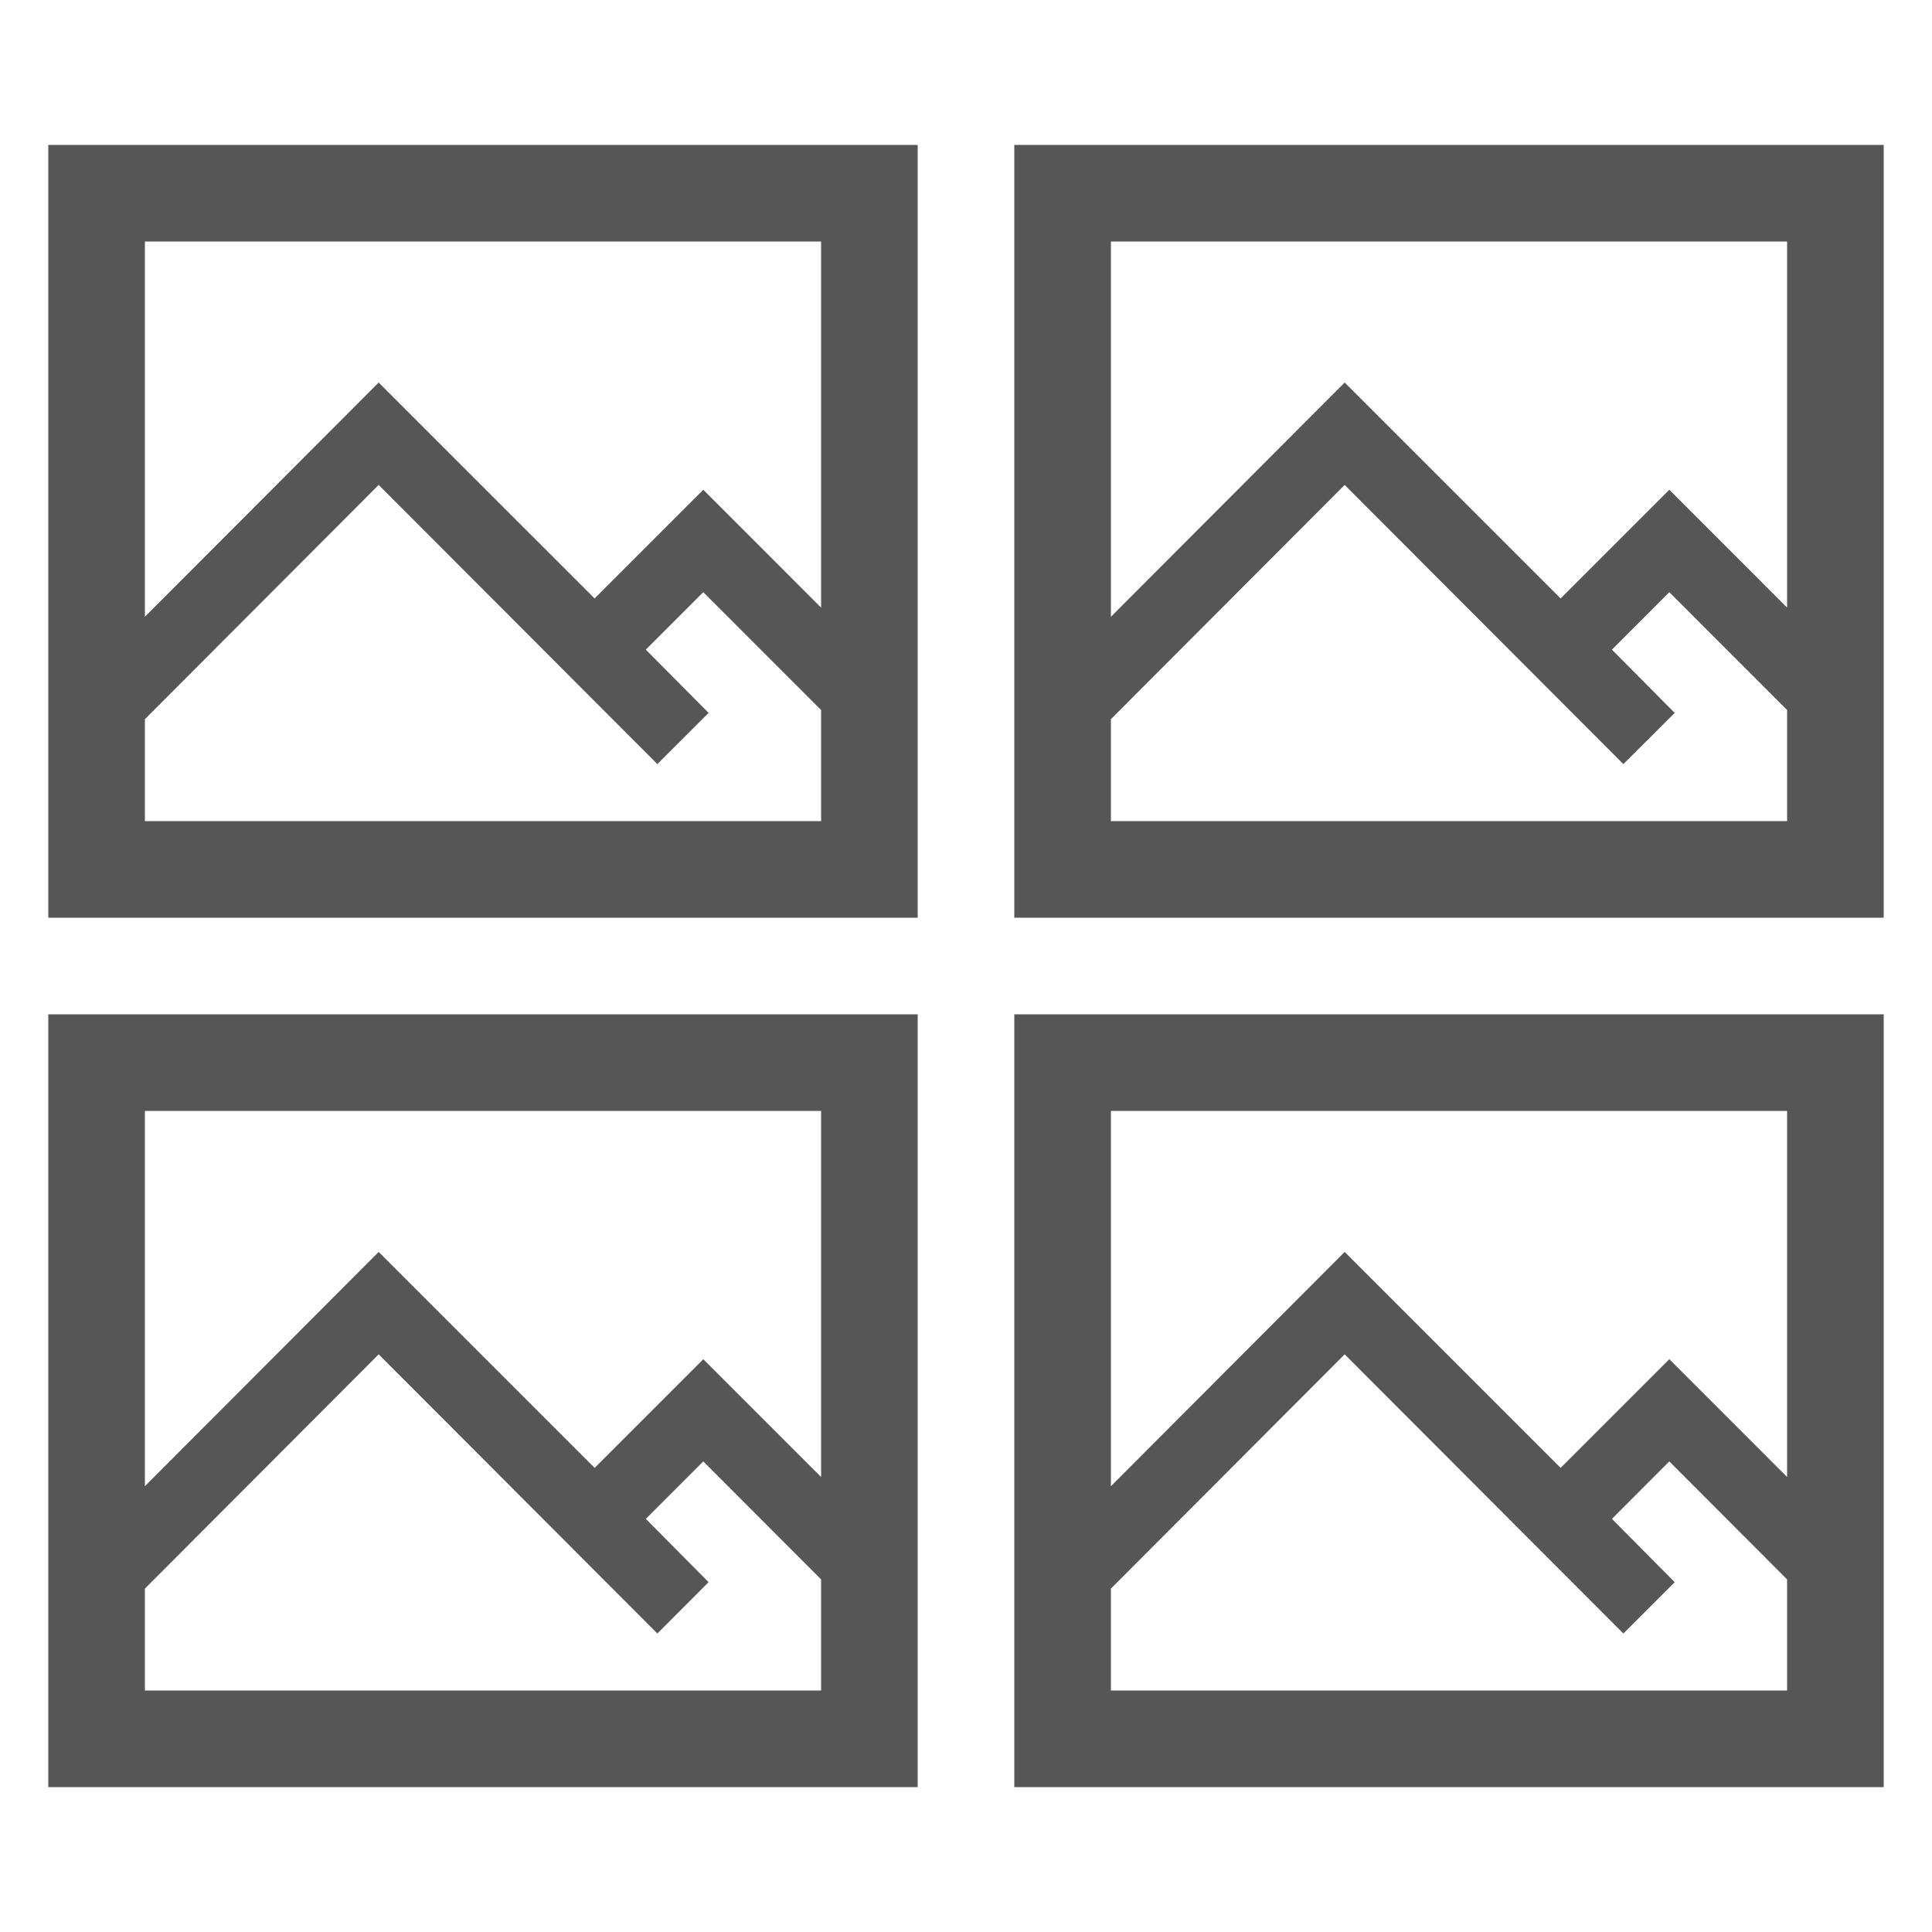 <?xml version="1.0" encoding="utf-8"?>
<!DOCTYPE svg PUBLIC "-//W3C//DTD SVG 1.1//EN" "http://www.w3.org/Graphics/SVG/1.1/DTD/svg11.dtd">
<svg version="1.1" id="icon-gallery" xmlns="http://www.w3.org/2000/svg" xmlns:xlink="http://www.w3.org/1999/xlink" x="0px"
	 y="0px" width="40px" height="40px" viewBox="0 0 40 40" enable-background="new 0 0 40 40" xml:space="preserve">
<path fill="#575656" d="M1,3v16h18V3H1z M3,5h14v7.58l-2.439-2.44l-2.25,2.25L7.84,7.92L3,12.77V5z M17,17H3v-2.11l4.84-4.85
	l5.77,5.78l1.061-1.06l-1.3-1.31l1.19-1.19L17,14.7V17z"/>
<path fill="#575656" d="M21,3v16h18V3H21z M23,5h14v7.58l-2.439-2.44l-2.25,2.25L27.84,7.92L23,12.77V5z M37,17H23v-2.11l4.84-4.85
	l5.77,5.78l1.063-1.06l-1.3-1.31l1.188-1.19L37,14.7V17z"/>
<path fill="#575656" d="M1,21v16h18V21H1z M3,23h14v7.58l-2.439-2.439l-2.25,2.25L7.84,25.92L3,30.77V23z M17,35H3v-2.109
	l4.84-4.851l5.77,5.78l1.061-1.063l-1.3-1.31l1.19-1.19L17,32.7V35z"/>
<path fill="#575656" d="M21,21v16h18V21H21z M23,23h14v7.58l-2.439-2.439l-2.25,2.25L27.84,25.92L23,30.77V23z M37,35H23v-2.109
	l4.84-4.851l5.77,5.78l1.063-1.063l-1.3-1.31l1.188-1.19L37,32.7V35z"/>
</svg>